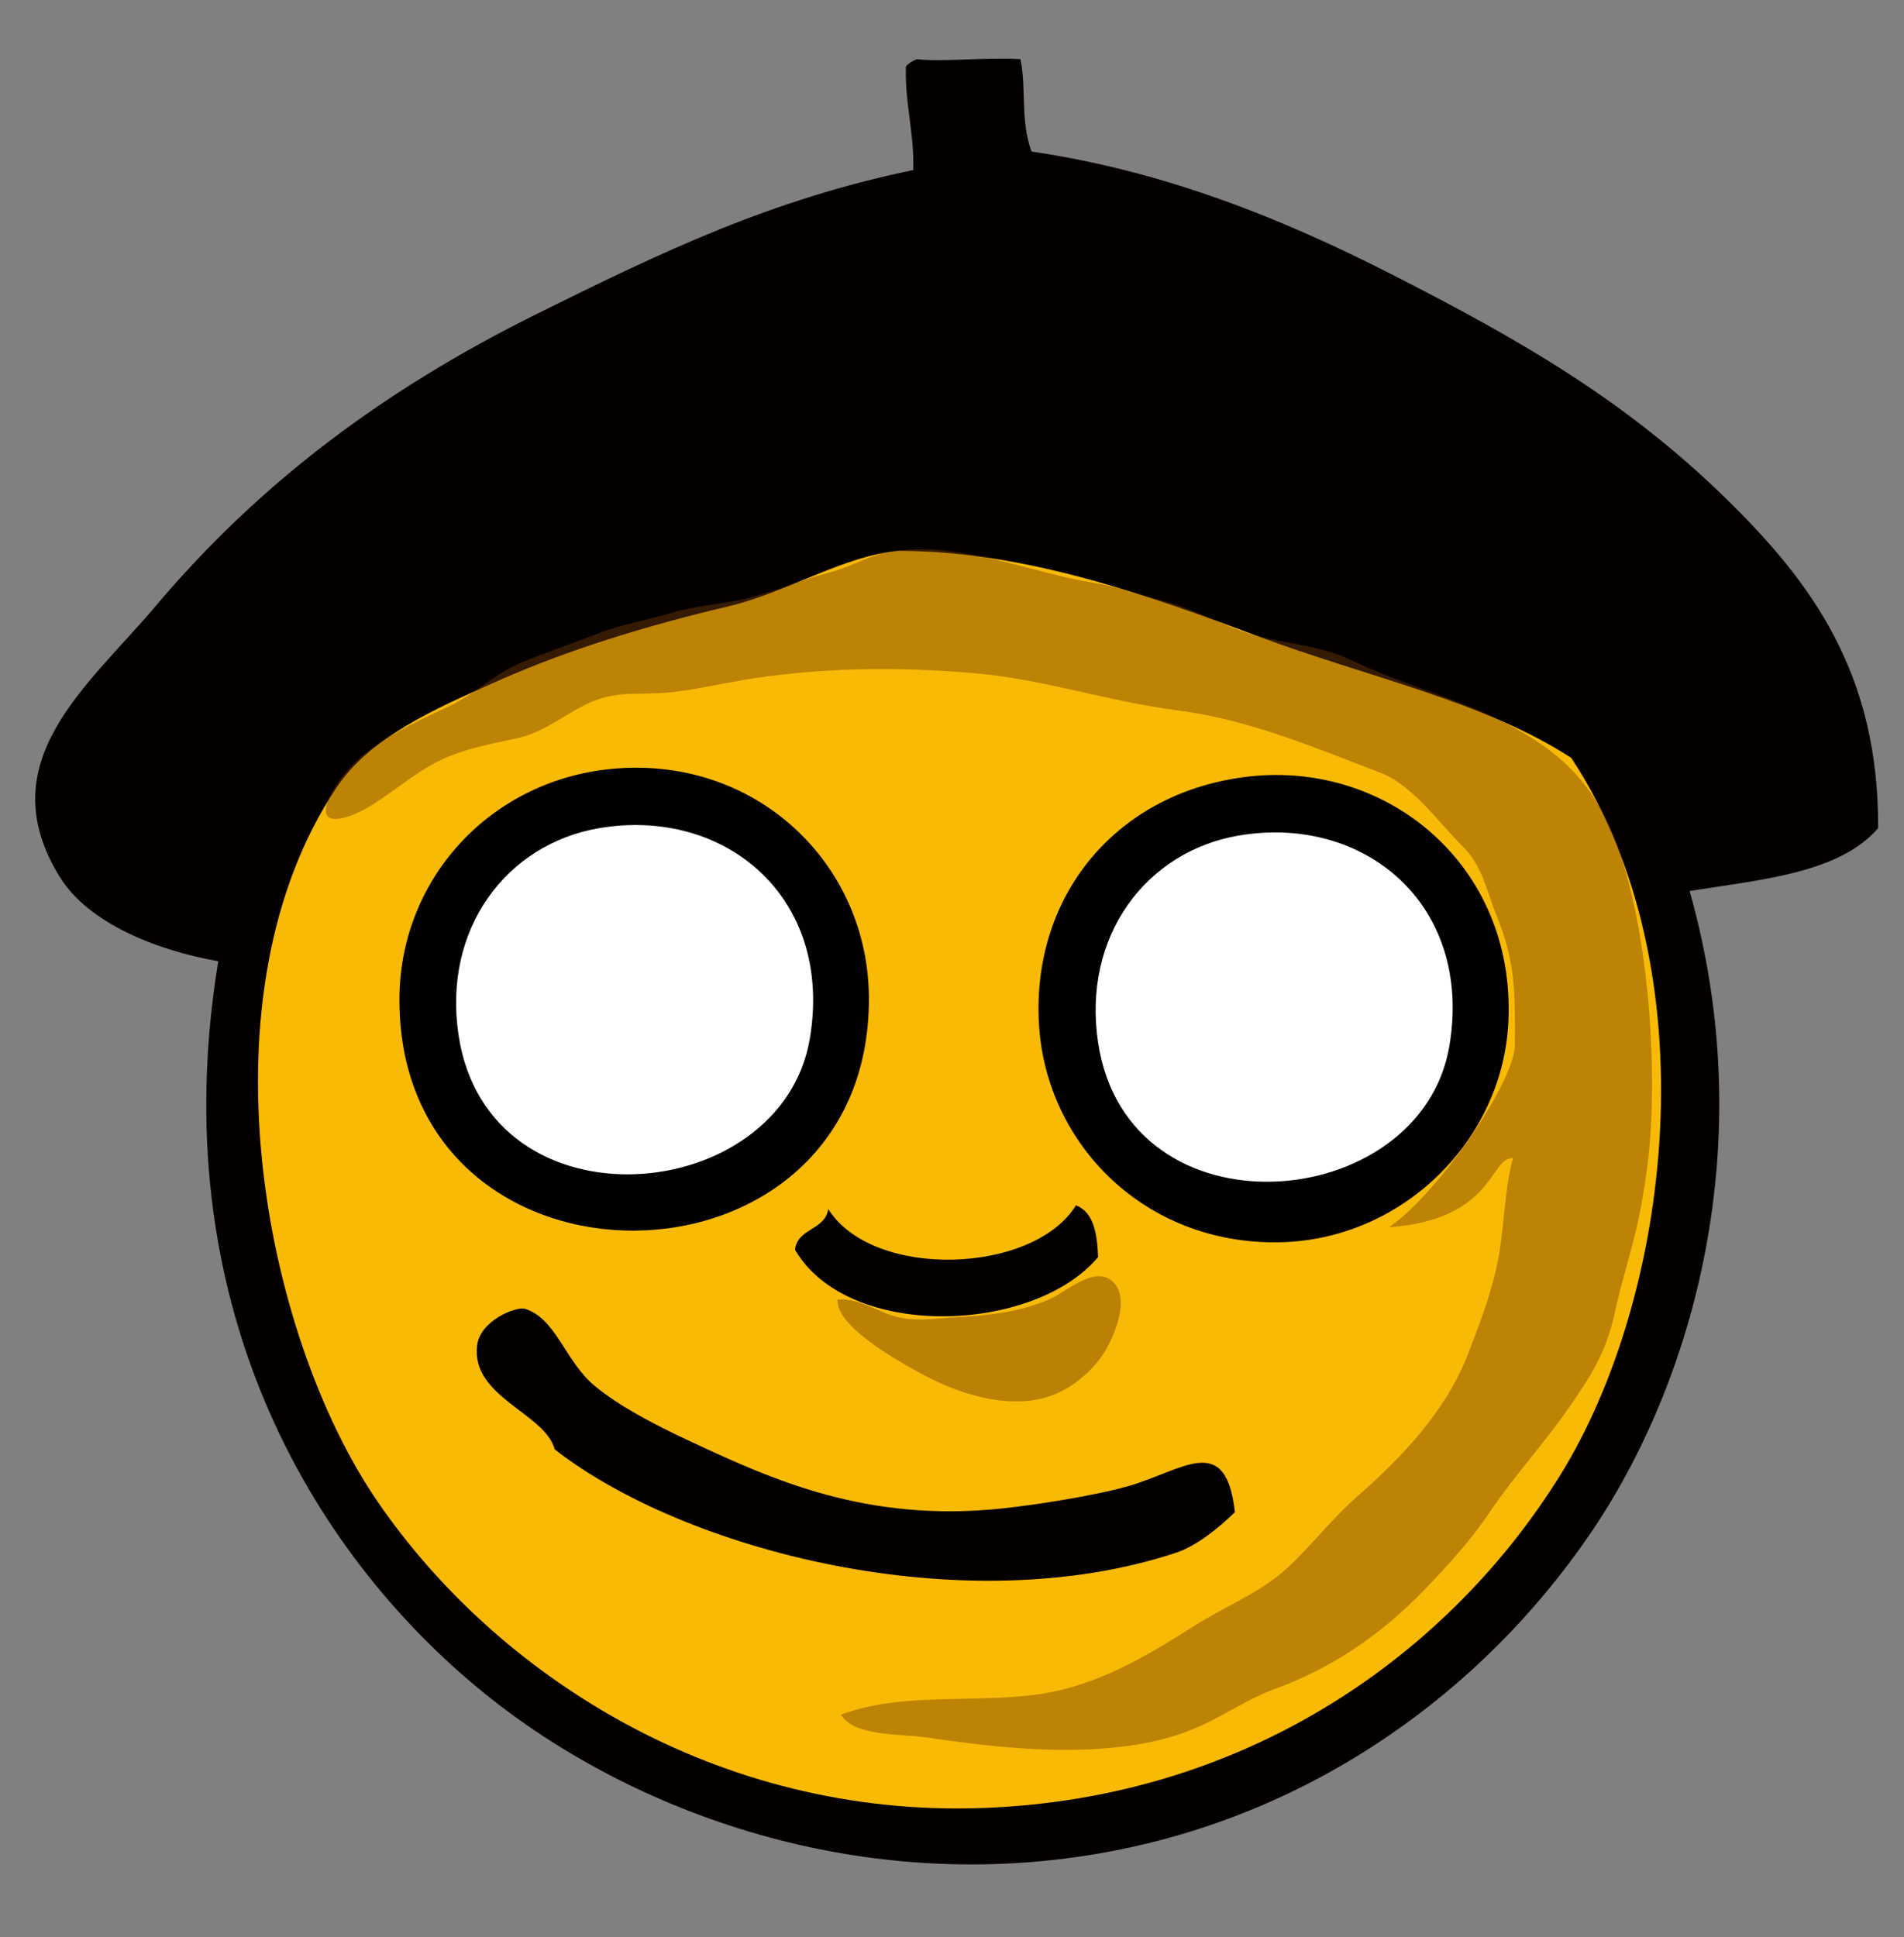 <?xml version="1.0" encoding="utf-8"?>
<!-- Generator: Adobe Illustrator 13.0.2, SVG Export Plug-In . SVG Version: 6.00 Build 14948)  -->
<!DOCTYPE svg PUBLIC "-//W3C//DTD SVG 1.1//EN" "http://www.w3.org/Graphics/SVG/1.1/DTD/svg11.dtd">
<svg version="1.1" id="Calque_1" xmlns="http://www.w3.org/2000/svg" xmlns:xlink="http://www.w3.org/1999/xlink" x="0px" y="0px"
	 width="123.61px" height="125.76px" viewBox="0 0 123.61 125.76" enable-background="new 0 0 123.61 125.76" xml:space="preserve">
<rect x="0" y="0" width="123.61" height="125.76" fill="#808080" stroke="none"/>
<path fill="none" stroke="#FFFFFF" stroke-width="0" stroke-linecap="round" stroke-linejoin="round" d="M0.011,0.72
	c0,41.68,0,83.36,0,125.04c41.199,0,82.4,0,123.6,0c0-41.921,0-83.839,0-125.76C82.492,0,41.37,0,0.251,0
	C-0.029,0.041-0.01,0.379,0.011,0.72z"/>
<path fill="#050000" stroke="#000000" stroke-width="0" stroke-linecap="round" stroke-linejoin="round" d="M3.851,56.88
	c1.875,3.062,6.286,4.794,10.32,5.52c-3.6,21.854,5.785,38.208,17.28,47.52c9.626,7.797,24.468,13.2,40.32,10.32
	c13.498-2.452,24.493-10.479,31.44-20.641c6.735-9.851,11.13-25.374,6.479-41.76c4.692-0.748,9.717-1.163,12.24-4.08
	c0.052-9.999-4.273-15.911-9.84-21.36c-6.505-6.367-13.335-10.312-21.84-14.64c-7.029-3.576-14.632-6.652-23.28-7.92
	c-0.736-1.941-0.329-4.134-0.72-6c-2.249-0.137-5.195,0.203-6.72,0c-0.284,0.117-0.544,0.256-0.72,0.48
	c-0.067,2.467,0.547,4.253,0.48,6.72c-9.243,1.915-16.295,5.3-24.48,9.36c-9.875,4.898-17.957,10.942-24.72,18.96
	C5.735,44.523-0.715,49.42,3.851,56.88z"/>
<path fill="#F9BA06" stroke="#FFFFFF" stroke-width="0" stroke-linecap="round" stroke-linejoin="round" d="M24.491,97.44
	c7.703,11.266,22.038,20.568,39.36,19.92c17.409-0.652,30.38-10.228,37.44-21.601c7.217-11.626,9.833-32.751,0.72-46.56
	c-5.724-3.712-13.155-5.204-20.4-7.92c-7.037-2.639-15.007-5.472-23.04-5.52c-0.079,0-0.162-0.006-0.24,0
	c-3.503,0.292-7.329,2.729-11.04,3.6c-5.467,1.284-10.551,2.881-14.88,4.8c-4.286,1.9-8.381,3.702-10.56,6.96
	C12.875,64.543,17.014,86.504,24.491,97.44z"/>
<path fill="#020000" stroke="#000000" stroke-width="0" stroke-linecap="round" stroke-linejoin="round" d="M25.931,65.04
	c0.156,19.995,30.532,19.669,30.48-0.24c-0.023-8.815-7.445-15.833-16.8-14.88C31.767,50.719,25.869,57.123,25.931,65.04z"/>
<path fill="#020000" stroke="#000000" stroke-width="0" stroke-linecap="round" stroke-linejoin="round" d="M83.051,80.64
	c7.981-0.146,14.55-6.614,14.88-14.399c0.426-10.062-7.827-16.826-16.8-15.84c-8.55,0.939-14.171,7.654-13.68,16.081
	C67.905,74.279,74.336,80.801,83.051,80.64z"/>
<path fill="#FFFFFF" stroke="#FFFFFF" stroke-width="0" stroke-linecap="round" stroke-linejoin="round" d="M29.771,67.2
	c1.94,12.828,20.939,11.152,22.8,0.24c1.567-9.189-5.502-15.075-13.68-13.681C32.895,54.783,28.724,60.28,29.771,67.2z"/>
<path fill="#FFFFFF" stroke="#FFFFFF" stroke-width="0" stroke-linecap="round" stroke-linejoin="round" d="M71.291,67.68
	c1.939,12.828,20.938,11.152,22.8,0.24c1.567-9.188-5.503-15.075-13.68-13.68C74.415,55.263,70.244,60.76,71.291,67.68z"/>
<path fill="#050000" stroke="#000000" stroke-width="0" stroke-linecap="round" stroke-linejoin="round" d="M53.771,78.48
	c-0.206,1.394-1.983,1.216-2.16,2.64c3.445,5.921,15.521,5.449,19.68,0.479c-0.063-1.536-0.285-2.915-1.44-3.359
	C67.102,82.719,56.664,83.086,53.771,78.48z"/>
<path fill="#050000" d="M36.011,94.08c8.396,6.568,26.5,11.277,40.32,6.72c1.326-0.438,2.738-1.567,3.84-2.64
	c-0.583-5.279-3.393-2.688-6.96-1.68c-2.283,0.645-6.163,1.229-8.16,1.439c-8.81,0.932-14.93-1.887-20.16-4.32
	c-2.641-1.229-4.706-2.354-6.24-3.6c-1.957-1.589-2.51-4.383-4.56-5.04c-0.547-0.176-2.935,0.736-3.12,2.4
	C30.597,90.711,35.383,91.721,36.011,94.08z"/>
<path opacity="0.44" fill="#703E03" d="M29.203,45.82c1.69-0.807,2.947-2.117,4.708-2.838c1.607-0.658,3.201-1.199,4.833-1.834
	c1.597-0.621,3.242-0.886,4.83-1.362c1.673-0.502,3.236-0.53,4.937-0.953c1.737-0.431,3.513-1.197,5.333-1.667
	c1.412-0.365,2.669-1.173,4.1-1.389c2.5-0.378,4.977,0.133,7.4,0.723c1.939,0.472,3.729,1.028,5.667,1.333
	c1.651,0.26,2.876,0.773,4.5,1.167c1.959,0.475,4.125,1.768,6.1,2.28c1.979,0.514,4.2,0.655,6.067,1.554
	c3.612,1.739,7.296,2.528,10.721,4.448c3.489,1.956,5.612,4.218,7.009,8.829c1.659,5.478,2.217,13.509,1.604,19.056
	c-0.16,1.446-0.494,3.428-0.833,4.833c-0.397,1.653-0.967,3.458-1.334,5.167c-0.561,2.605-1.511,4.076-3.067,6.319
	c-1.573,2.268-3.493,4.336-5.037,6.634c-1.276,1.901-2.764,3.523-4.345,5.158c-2.773,2.867-5.986,5.034-9.654,6.366
	c-1.673,0.607-3.126,1.624-4.729,2.355c-1.852,0.843-3.623,1.234-5.775,1.448c-4.083,0.406-8.257-0.108-12.199-0.676
	c-1.575-0.227-4.594-0.044-5.444-1.467c3.956-1.482,8.64-0.723,12.827-1.323c3.803-0.546,6.978-2.452,10.142-4.46
	c1.951-1.237,4.331-2.173,6.021-3.749c1.562-1.456,2.935-3.242,4.524-4.629c2.886-2.518,5.756-5.546,7.175-9.199
	c0.799-2.058,1.604-4.157,2.005-6.343c0.375-2.045,0.383-4.43,0.938-6.433c-1.547-0.019-1.213,3.997-8.046,4.497
	c3.166-2.167,8.166-9.453,8.166-11.834c0-3.333,0.088-5.217-1.166-8.333c-0.651-1.618-0.942-3.283-2.167-4.5
	c-1.729-1.716-3.293-4.038-5.449-4.86c-4.349-1.659-8.537-3.441-13.143-4.029c-4.493-0.574-8.646-2.018-13.129-2.407
	c-5.001-0.434-10.206-0.379-15.091,0.449c-1.575,0.267-3.17,0.636-4.752,0.796c-1.8,0.182-3.32-0.131-5.04,0.612
	c-1.65,0.714-2.971,1.943-4.793,2.351c-1.8,0.403-3.505,0.673-5.208,1.529c-1.437,0.723-2.78,1.875-4.157,2.753
	c-1.905,1.214-4.284,1.733-2.436-1.195C23.46,48.393,26.531,47.094,29.203,45.82z"/>
<path opacity="0.46" fill="#703E03" d="M62.178,85.5c-1.299,0.069-2.554,0.292-3.833,0.009c-1.331-0.294-2.541-1.274-3.974-1.15
	c-0.102,1.731,3.847,3.931,5.187,4.675c2.28,1.268,5.146,2.301,7.787,1.812c1.651-0.306,3.156-1.4,4.135-2.741
	c0.764-1.047,2.148-4.111,0.522-5.095c-1.138-0.688-2.841,0.876-3.844,1.316C66.261,85.161,64.229,85.392,62.178,85.5z"/>
</svg>
